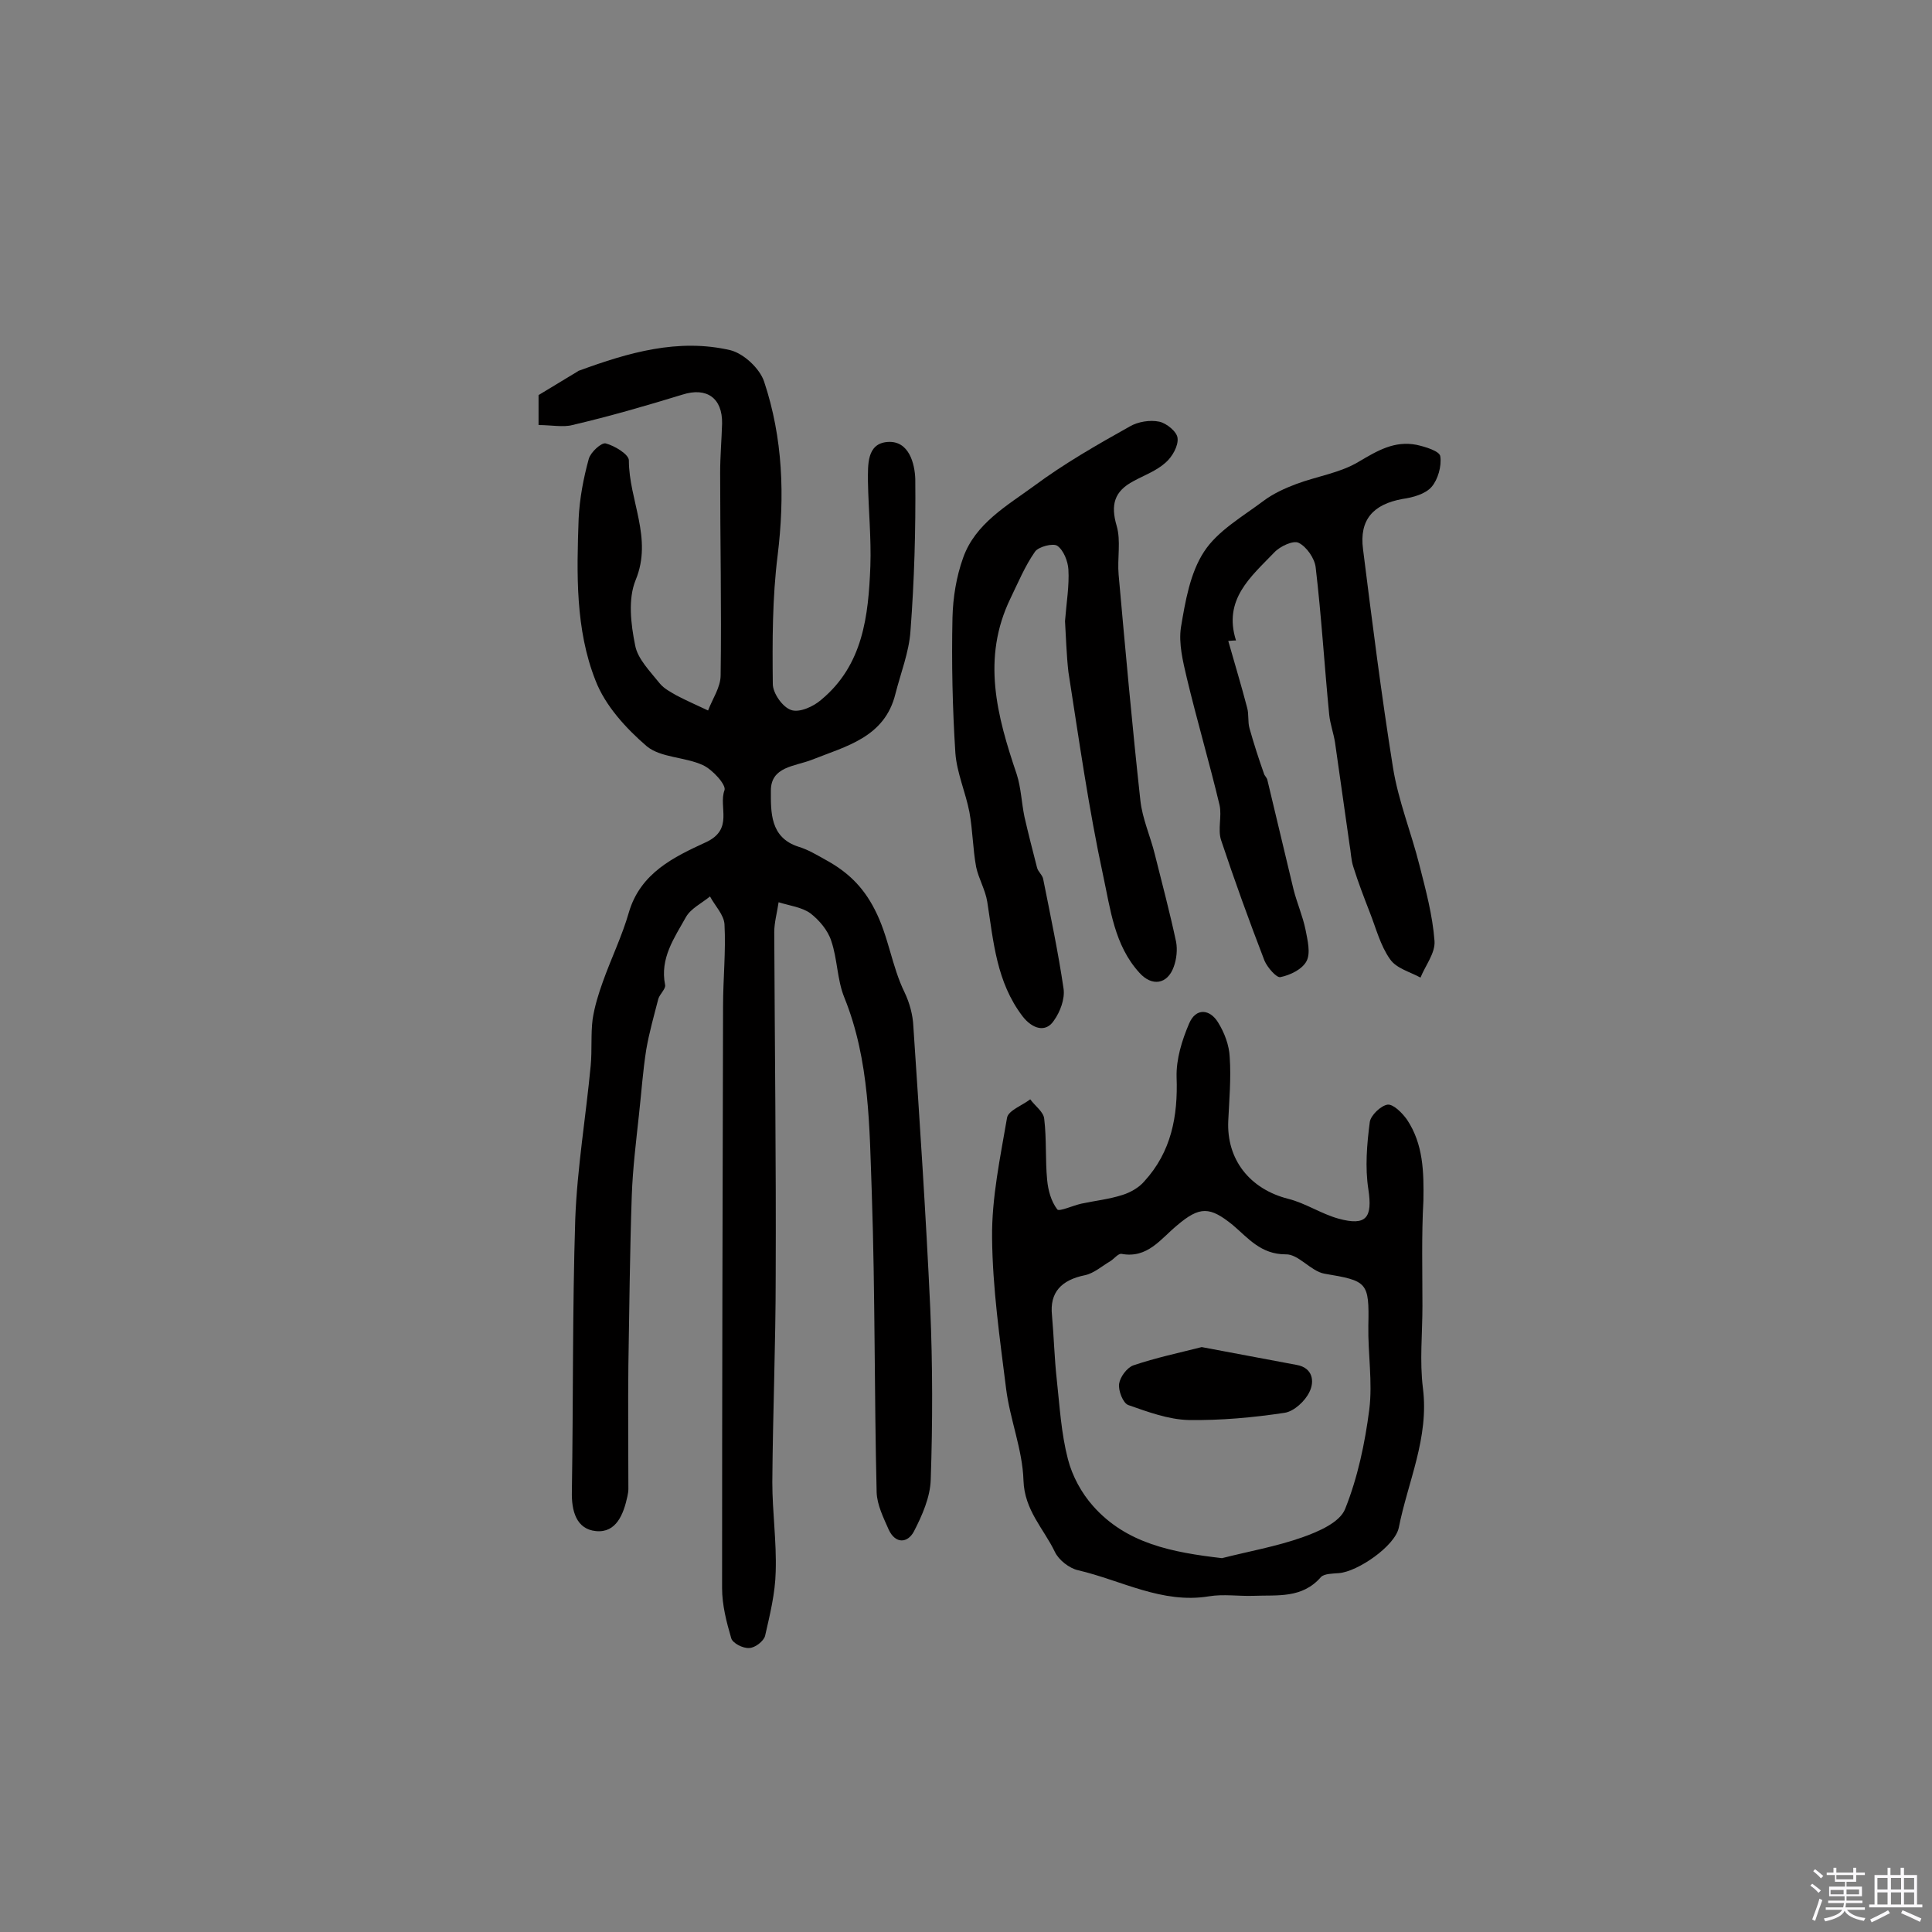 <svg enable-background="new 0 0 400 400" viewBox="0 0 400 400" xmlns="http://www.w3.org/2000/svg"><rect x="0" y="0" width="400" height="400" fill="#808080" stroke="none"/><path d="m374.8 390.4.4-.4c.7.5 1.3 1 1.8 1.4l-.5.5c-.5-.6-1.1-1.1-1.7-1.5zm1 7.3-.6-.3c.5-1.4 1.1-2.8 1.5-4.3.2.1.4.2.6.3-.5 1.3-1 2.8-1.5 4.3zm-.4-10.3.4-.4c.4.3 1 .8 1.7 1.4l-.5.5c-.4-.5-1-1-1.6-1.5zm2.5.3h1.7v-1h.6v1h3.5v-1h.6v1h1.8v.5h-1.8v1.4h-2v1h3.2v2h-3.2v.9h3.3v.5h-3.4c0 .3-.1.6-.1.9h4v.5h-3.7c.7.9 1.9 1.5 3.8 1.7-.1.2-.2.4-.3.6-2.1-.4-3.5-1.1-4-2.1-.4 1-1.8 1.7-4 2.2-.1-.2-.2-.4-.3-.6 2.1-.4 3.4-1 3.8-1.8h-3.4v-.5h3.6c.1-.3.1-.6.2-.9h-3.3v-.5h3.4c0-.3 0-.6 0-.9h-3.2v-2h3.3v-1h-2.1v-1.4h-1.7v-.5zm1.1 3.5v1h2.7c0-.3 0-.4 0-.4 0-.1 0-.2 0-.2 0-.1 0-.2 0-.3h-2.7zm1.2-3v.9h3.5v-.9zm4.7 3h-2.6v.6.4h2.6z" fill="#fbfafc"/><path d="m393.6 386.7h.6v1.5h2.7v6.1h1.1v.6h-11v-.6h1.1v-6.1h2.7v-1.5h.6v1.5h2.1v-1.5zm-2.7 8.8.4.6c-1.2.6-2.5 1.3-3.8 1.9-.1-.2-.2-.4-.3-.6 1.2-.6 2.5-1.2 3.7-1.9zm-2.2-6.7v2.4h2.1v-2.4zm0 3v2.5h2.1v-2.5zm2.8-3v2.4h2.1v-2.4zm0 3v2.5h2.1v-2.5zm6 6.1c-1.4-.7-2.7-1.3-3.9-1.8l.3-.6c1.5.6 2.7 1.2 3.9 1.7zm-1.2-9.1h-2.1v2.4h2.1zm-2.1 3v2.5h2.1v-2.5z" fill="#fbfafc"/><g fill="#010000"><path d="m111.5 88c0-2.5 0-4.7 0-6.2 3-1.8 5.6-3.4 8.1-4.9.1-.1.3-.2.4-.2 10.1-3.7 20.4-6.7 31.2-4.2 2.8.7 6.1 3.8 7 6.5 3.9 11.7 4.3 23.7 2.8 36-1.1 8.8-1.1 17.7-1 26.6 0 1.9 2 4.8 3.8 5.4 1.7.6 4.6-.7 6.2-2.1 8.7-7.2 9.8-17.4 10.2-27.7.2-5.8-.4-11.7-.5-17.5 0-3.4-.3-7.9 4.1-8.2s5.6 4.5 5.7 7.7c.1 10.5-.2 21-1 31.5-.3 4.3-2 8.6-3.1 12.9-2.2 9.1-10.3 10.9-17.3 13.7-3.6 1.4-8.5 1.4-8.5 6.4 0 4.4-.2 9.7 5.7 11.6 2 .6 3.8 1.7 5.6 2.7 4.4 2.4 7.7 5.4 10.2 10.3 2.9 5.6 3.5 11.7 6.2 17.2 1 2.1 1.7 4.6 1.8 7 1.3 19.5 2.6 38.9 3.5 58.4.5 11.8.5 23.6.1 35.4-.1 3.7-1.8 7.5-3.5 10.8-1.3 2.4-3.8 2.6-5.2-.4-1.1-2.5-2.4-5.1-2.5-7.7-.5-20.6-.3-41.2-1-61.8-.5-13.7-.4-27.6-5.7-40.7-1.5-3.7-1.4-7.9-2.7-11.7-.7-2.2-2.5-4.3-4.3-5.7-1.8-1.3-4.4-1.6-6.6-2.3-.3 2.1-.9 4.2-.9 6.2.1 23.7.4 47.4.3 71.1 0 14.3-.6 28.5-.7 42.8 0 6.1.9 12.3.7 18.5-.1 4.5-1.2 8.9-2.2 13.3-.3 1.1-2.1 2.5-3.3 2.5-1.3.1-3.4-1-3.7-2-1-3.4-1.9-6.9-1.9-10.4 0-40.1.1-80.2.2-120.4 0-5.7.6-11.4.3-17-.1-2-2-3.9-3-5.8-1.7 1.4-4 2.5-5 4.3-2.4 4.3-5.4 8.5-4.3 14 .2.8-1.1 1.9-1.4 2.9-.9 3.5-1.9 7-2.5 10.5-.7 4.4-1 8.9-1.5 13.4-.6 5.6-1.3 11.2-1.5 16.9-.4 11.7-.5 23.3-.7 35-.1 8.6 0 17.1 0 25.7 0 .5-.1 1-.2 1.5-.8 3.7-2.3 7.6-6.5 7.2-4.1-.4-5.1-4.2-5-8.2.3-18.8.1-37.6.7-56.4.4-10.6 2.2-21.2 3.2-31.8.3-3.2 0-6.5.4-9.6.4-2.6 1.2-5.2 2.1-7.7 1.7-4.8 4-9.5 5.4-14.4 2.4-8.2 9.4-11.5 15.9-14.5 5.9-2.7 2.6-7.3 3.9-10.8.4-1.1-2.5-4.3-4.5-5.2-3.7-1.7-8.7-1.5-11.6-3.9-4.3-3.7-8.6-8.4-10.6-13.6-4.2-10.6-3.9-22.2-3.5-33.5.2-4.2 1-8.4 2.1-12.4.4-1.4 2.6-3.4 3.5-3.2 1.9.5 4.8 2.3 4.8 3.5 0 8.3 5 16.1 1.4 24.8-1.6 3.9-1 9.1-.1 13.5.5 2.8 3.1 5.4 5.1 7.9.9 1.1 2.3 1.8 3.5 2.5 2.1 1.1 4.4 2.1 6.5 3.1.9-2.4 2.6-4.8 2.6-7.3.2-14-.1-27.9-.1-41.9 0-3.4.3-6.8.4-10.2.1-5.3-3.2-7.6-8.2-6-7.5 2.3-15.1 4.5-22.8 6.3-1.8.5-4.5 0-7 0z"/><path d="m294.5 270.4c0 5.7-.6 11.4.1 17 1.3 10.3-3.1 19.3-5 28.9-.8 3.8-8.5 9.1-12.4 9.4-1.3.1-3 .1-3.7.8-3.9 4.5-9 3.7-14 3.9-3.1.1-6.2-.4-9.2.1-9.7 1.6-18.1-3.3-27.1-5.4-1.8-.4-4-2.1-4.8-3.8-2.3-4.8-6.3-8.6-6.5-14.8-.2-6.4-2.8-12.6-3.6-19-1.3-10.4-2.8-20.8-2.9-31.2-.1-8.3 1.7-16.7 3.1-24.9.3-1.5 3.1-2.5 4.8-3.8 1 1.4 2.8 2.6 2.9 4.1.5 4.2.2 8.4.6 12.6.2 2.1.8 4.4 2.1 6.1.4.5 3.2-.8 5-1.2 2.8-.6 5.7-.9 8.5-1.8 1.6-.5 3.4-1.5 4.5-2.8 5.6-6.1 7-13.5 6.7-21.6-.1-3.7 1.1-7.6 2.6-11.1 1.4-3.3 4.3-3 6-.2 1.3 2.1 2.3 4.7 2.4 7.2.3 4.4-.1 8.8-.3 13.1-.4 8.1 4.5 14.2 12.4 16.2 3.6.9 6.8 3.1 10.4 4.1 5.8 1.6 7.1-.2 6.2-6.1-.7-4.5-.3-9.3.3-13.9.2-1.4 2.3-3.4 3.7-3.6 1.2-.1 3 1.7 4 3.1 3.4 5.1 3.5 10.9 3.4 16.8-.4 7.2-.2 14.5-.2 21.8zm-41.5 52.2c5.5-1.4 11.2-2.4 16.6-4.3 3.4-1.2 7.8-3.1 8.9-5.9 2.6-6.5 4.1-13.6 5-20.6.7-5.7-.3-11.6-.2-17.3.2-9.1-.2-9.3-9.1-10.8-2.8-.5-5.4-4.1-8-4-5.2 0-7.8-3.4-11-6.1-4.7-3.8-6.8-3.9-11.5.1-3.4 2.8-6.1 6.9-11.5 5.9-.7-.1-1.5 1-2.3 1.5-1.7 1-3.4 2.5-5.2 2.9-5 1-7.4 3.6-6.9 8.3.4 4.5.5 8.9 1 13.4.6 5.5.9 11 2.3 16.4.9 3.5 2.8 7 5.2 9.7 6.9 7.8 16.4 9.6 26.7 10.8z"/><path d="m220.5 128.6c.3-3.9.9-7.3.7-10.7-.1-1.7-1-4-2.3-4.9-.9-.6-3.9.2-4.6 1.2-2.1 3-3.5 6.4-5.1 9.7-6 12.4-2.8 24.3 1.3 36.4.9 2.8 1 5.9 1.6 8.8.8 3.5 1.7 7 2.6 10.5.2.9 1.2 1.6 1.3 2.5 1.5 7.5 3.1 15.1 4.2 22.6.3 2.1-.7 4.8-2 6.6-1.7 2.6-4.5 1.7-6.5-.9-5.4-7.1-6-15.4-7.3-23.7-.4-2.5-1.8-4.8-2.3-7.2-.7-3.8-.7-7.6-1.4-11.4-.8-4.1-2.6-8.1-2.9-12.2-.6-9.3-.8-18.7-.6-28 .1-4.2.8-8.5 2.2-12.4 2.5-7.1 9.1-10.8 14.7-14.9 6.2-4.6 13-8.5 19.8-12.3 1.7-1 4.2-1.4 6.1-1 1.5.3 3.7 2.1 3.8 3.4.2 1.6-1.1 3.9-2.5 5.1-1.9 1.7-4.4 2.6-6.6 3.8-4 2.1-4.8 4.9-3.5 9.3.9 3.1.1 6.7.4 10.1 1.4 15.6 2.8 31.2 4.5 46.7.4 3.8 2.1 7.5 3 11.2 1.5 6 3.1 12 4.4 18.1.3 1.6.1 3.6-.5 5.2-1.3 3.6-4.5 4.1-7.1 1.2-5.2-5.7-6-13.2-7.5-20.1-3-13.9-5-28.1-7.2-42.2-.4-3.5-.5-7.3-.7-10.5z"/><path d="m254.3 132.7c1.3 4.6 2.7 9.2 3.9 13.8.4 1.4.1 2.9.5 4.3.9 3.2 1.9 6.3 3 9.4.1.4.6.8.7 1.3 1.8 7.5 3.6 15.1 5.4 22.6.7 2.8 1.9 5.5 2.5 8.4.4 2.1 1.1 4.8.2 6.5s-3.4 2.9-5.4 3.3c-.8.2-2.7-2-3.3-3.4-3.2-8.3-6.2-16.6-9-25-.7-2.2.2-4.9-.3-7.2-2.1-8.8-4.7-17.6-6.8-26.4-.8-3.4-1.7-7.1-1.2-10.4.9-5.4 1.9-11.3 4.8-15.7 2.8-4.3 7.9-7.2 12.3-10.5 2-1.5 4.4-2.6 6.8-3.5 4.3-1.6 9.1-2.3 12.9-4.6 3.9-2.3 7.4-4.4 12-3.5 1.8.4 4.8 1.3 4.9 2.4.3 2-.5 4.8-1.8 6.3s-3.9 2.2-6 2.5c-6.1 1.1-9 4.3-8.2 10.4 1.9 15.1 3.8 30.2 6.2 45.2 1.1 6.9 3.8 13.5 5.5 20.3 1.3 5.1 2.7 10.3 3.1 15.6.2 2.5-1.9 5.1-2.9 7.6-2.2-1.2-5-1.9-6.3-3.8-2-2.8-2.9-6.4-4.2-9.7-1.2-3.1-2.4-6.2-3.4-9.4-.5-1.5-.5-3.1-.8-4.7-1-7-2-14-3-21.1-.3-1.9-1-3.8-1.2-5.7-1-10.2-1.6-20.3-2.8-30.5-.2-1.9-1.9-4.3-3.5-5.1-1.1-.6-3.9.7-5.1 2-4.8 5-10.6 9.7-7.9 18.2-.8 0-1.2.1-1.6.1z"/><path d="m248.8 278.9c6.9 1.3 13.3 2.5 19.7 3.7 3.3.6 3.7 3.4 2.6 5.6-.9 1.9-3.2 4-5.1 4.3-6.6 1-13.3 1.6-19.9 1.5-4.2-.1-8.5-1.7-12.5-3.1-1.1-.4-2.1-3-1.9-4.4s1.6-3.3 2.9-3.8c4.7-1.6 9.5-2.6 14.2-3.8z"/></g></svg>